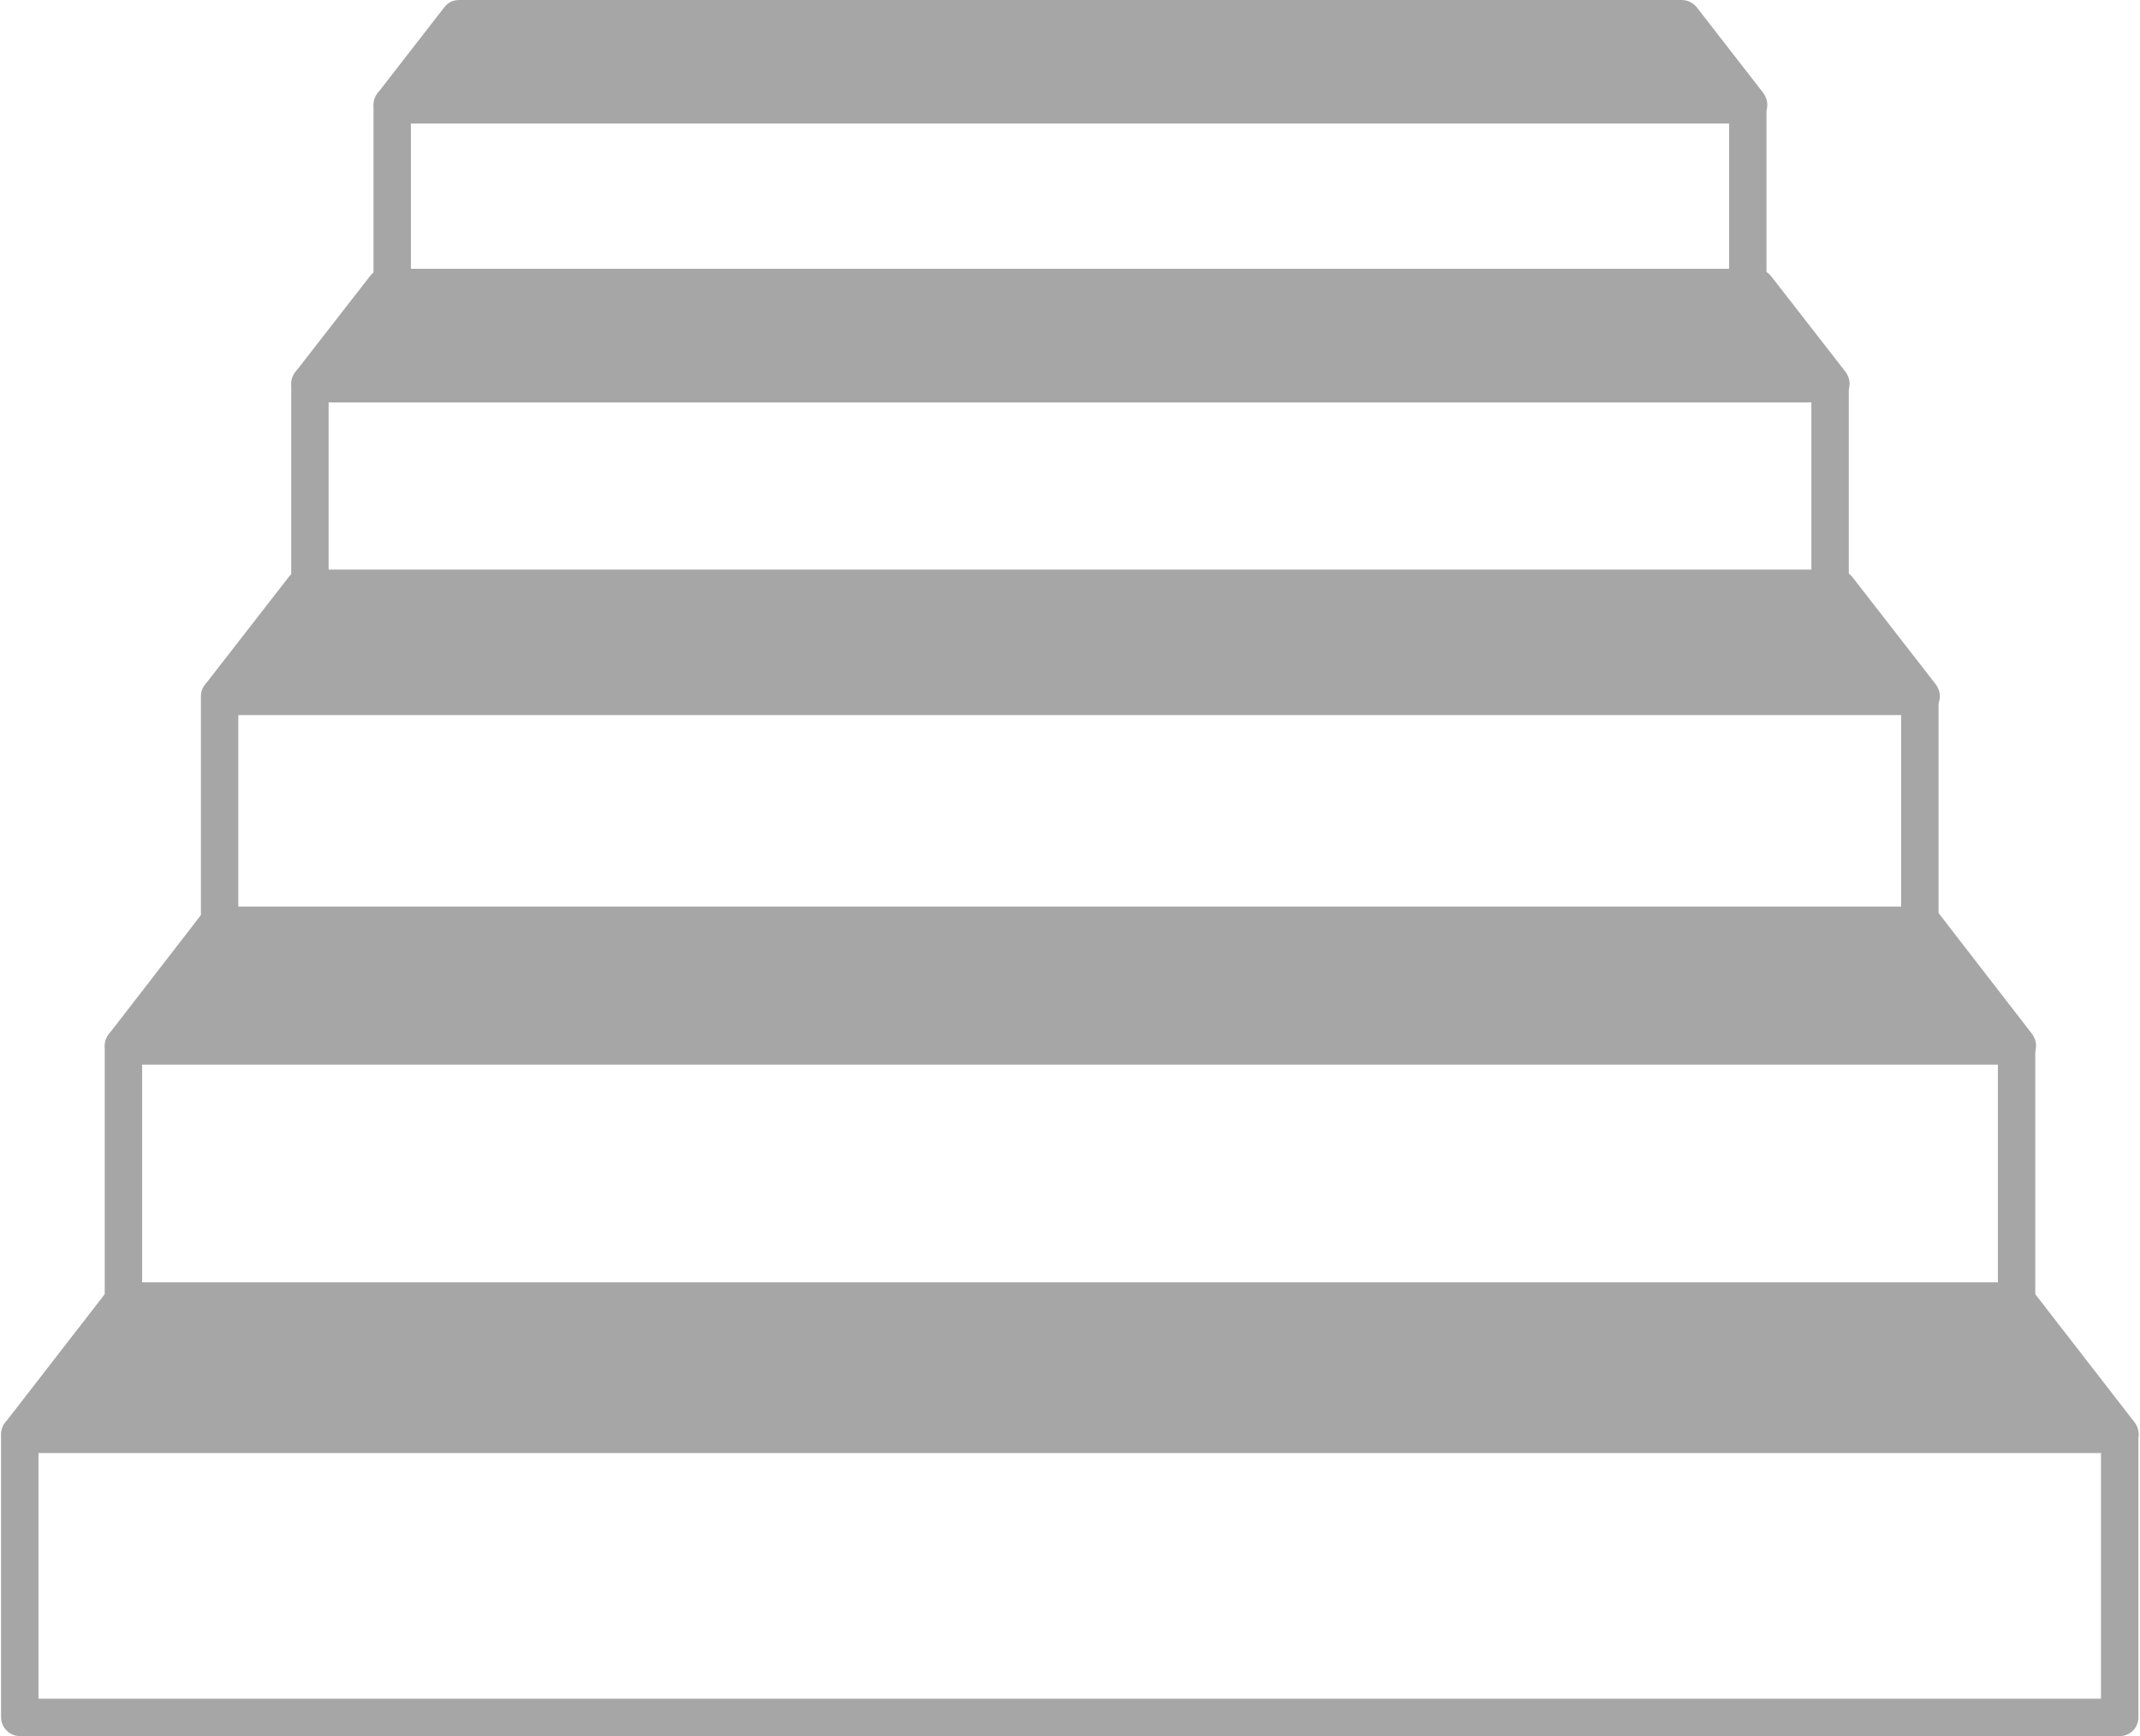 <?xml version="1.0" encoding="UTF-8" standalone="no"?><svg xmlns="http://www.w3.org/2000/svg" xmlns:xlink="http://www.w3.org/1999/xlink" fill="#a6a6a6" height="324.9" preserveAspectRatio="xMidYMid meet" version="1" viewBox="154.1 191.9 400.5 324.9" width="400.5" zoomAndPan="magnify"><g id="change1_3"><path d="M550.8,516.8h-393c-1.9,0-3.5-1.6-3.5-3.5v-53c0-1.9,1.6-3.5,3.5-3.5h393c1.9,0,3.5,1.6,3.5,3.5v53 C554.3,515.2,552.8,516.8,550.8,516.8z M161.3,509.8h386v-46h-386V509.8z"/></g><g id="change1_10"><path d="M550.8 460.3L157.8 460.3 177.2 435.4 531.5 435.4z"/><path d="M550.8,463.8h-393c-1.3,0-2.5-0.8-3.1-2c-0.6-1.2-0.4-2.6,0.4-3.7l19.3-24.9c0.7-0.9,1.7-1.3,2.8-1.3h354.3 c1.1,0,2.1,0.5,2.8,1.3l19.3,24.9c0.8,1.1,1,2.5,0.4,3.7C553.4,463,552.2,463.8,550.8,463.8z M165,456.8h378.8l-13.9-17.9H178.9 L165,456.8z"/></g><g id="change1_5"><path d="M531.5,438.9H177.2c-1.9,0-3.5-1.6-3.5-3.5v-47.8c0-1.9,1.6-3.5,3.5-3.5h354.3c1.9,0,3.5,1.6,3.5,3.5v47.8 C535,437.3,533.4,438.9,531.5,438.9z M180.7,431.9H528v-40.8H180.7V431.9z"/></g><g id="change1_6"><path d="M531.5 387.6L177.2 387.6 194.6 365.1 514.1 365.1z"/><path d="M531.5,391.1H177.2c-1.3,0-2.5-0.8-3.1-2c-0.6-1.2-0.4-2.6,0.4-3.7l17.4-22.5c0.7-0.9,1.7-1.3,2.8-1.3 h319.5c1.1,0,2.1,0.5,2.8,1.3l17.4,22.5c0.8,1.1,1,2.5,0.4,3.7C534,390.3,532.8,391.1,531.5,391.1z M184.3,384.1h340.1l-12-15.5 h-316L184.3,384.1z"/></g><g id="change1_4"><path d="M513.4,368.6H195.2c-1.9,0-3.5-1.6-3.5-3.5v-42.9c0-1.9,1.6-3.5,3.5-3.5h318.2c1.9,0,3.5,1.6,3.5,3.5v42.9 C516.9,367.1,515.3,368.6,513.4,368.6z M198.7,361.6h311.2v-35.9H198.7V361.6z"/></g><g id="change1_1"><path d="M513.4 322.2L195.2 322.2 210.9 302.1 497.8 302.1z"/><path d="M513.4,325.7H195.2c-1.3,0-2.5-0.8-3.1-2c-0.6-1.2-0.4-2.6,0.4-3.7l15.7-20.2c0.7-0.9,1.7-1.3,2.8-1.3 h286.9c1.1,0,2.1,0.5,2.8,1.3l15.7,20.2c0.8,1.1,1,2.5,0.4,3.7C516,325,514.7,325.7,513.4,325.7z M202.4,318.7h303.9L496,305.6 H212.6L202.4,318.7z"/></g><g id="change1_8"><path d="M496.6,305.6H212.1c-1.9,0-3.5-1.6-3.5-3.5v-38.4c0-1.9,1.6-3.5,3.5-3.5h284.5c1.9,0,3.5,1.6,3.5,3.5v38.4 C500.1,304,498.5,305.6,496.6,305.6z M215.6,298.6h277.5v-31.4H215.6V298.6z"/></g><g id="change1_7"><path d="M496.6 263.7L212.1 263.7 226.1 245.7 482.6 245.7z"/><path d="M496.6,267.2H212.1c-1.3,0-2.5-0.8-3.1-2c-0.6-1.2-0.4-2.6,0.4-3.7l14-18c0.7-0.9,1.7-1.3,2.8-1.3h256.5 c1.1,0,2.1,0.5,2.8,1.3l14,18c0.8,1.1,1,2.5,0.4,3.7C499.1,266.4,497.9,267.2,496.6,267.2z M219.2,260.2h270.3l-8.6-11.1H227.8 L219.2,260.2z"/></g><g id="change1_9"><path d="M481.2,249.2H227.5c-1.9,0-3.5-1.6-3.5-3.5v-34.2c0-1.9,1.6-3.5,3.5-3.5h253.7c1.9,0,3.5,1.6,3.5,3.5v34.2 C484.6,247.6,483.1,249.2,481.2,249.2z M231,242.2h246.7V215H231V242.2z"/></g><g id="change1_2"><path d="M481.2 211.5L227.5 211.5 240 195.4 468.7 195.4z"/><path d="M481.2,215H227.5c-1.3,0-2.5-0.8-3.1-2c-0.6-1.2-0.4-2.6,0.4-3.7l12.5-16.1c0.7-0.9,1.7-1.3,2.8-1.3h228.7 c1.1,0,2.1,0.5,2.8,1.3l12.5,16.1c0.8,1.1,1,2.5,0.4,3.7C483.7,214.2,482.5,215,481.2,215z M234.6,208H474l-7.1-9.1H241.7 L234.6,208z"/></g></svg>